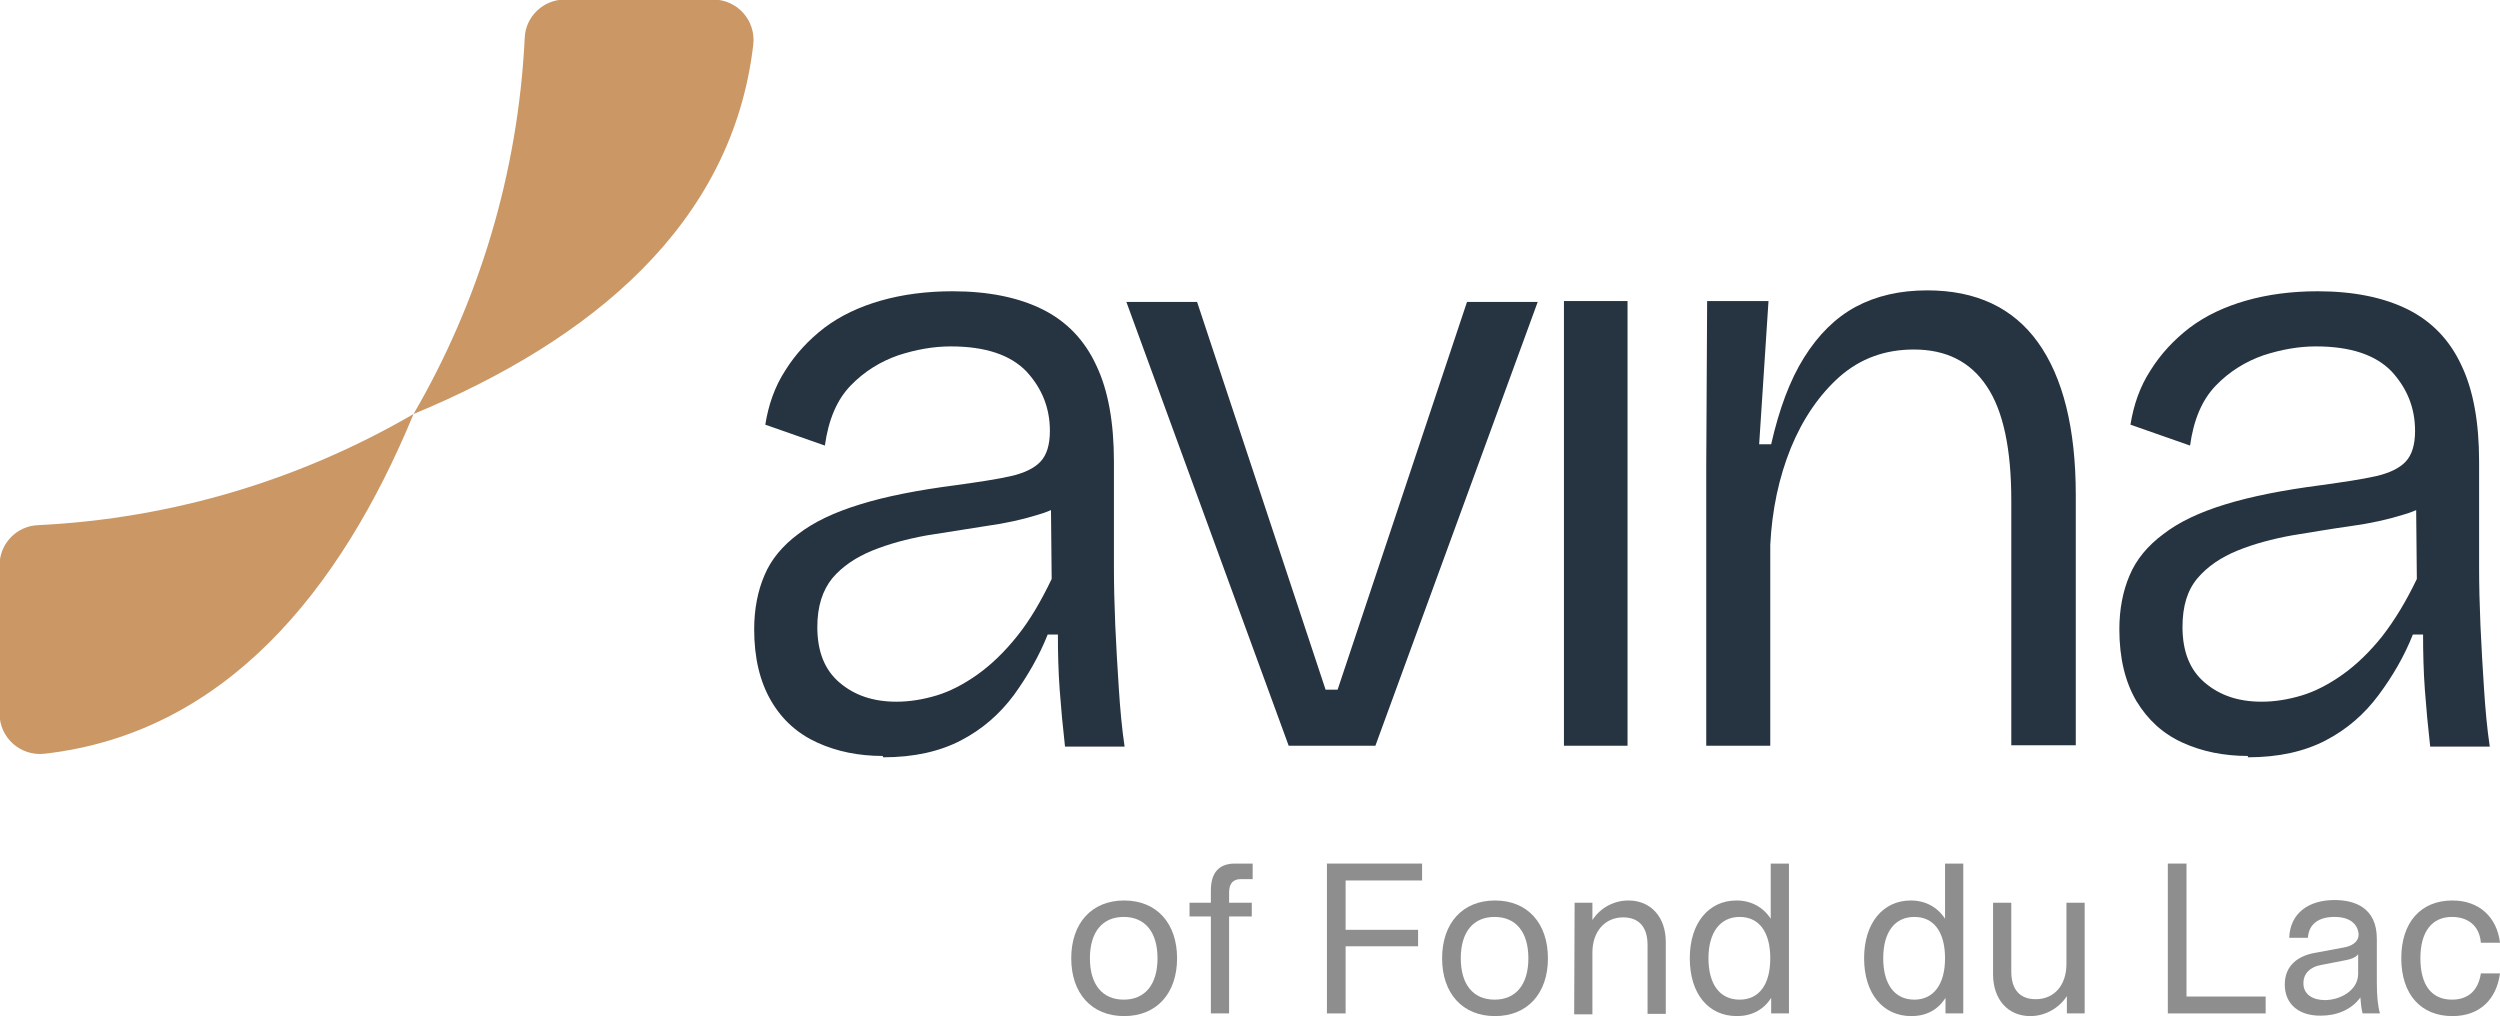 <?xml version="1.0" encoding="utf-8"?>
<!-- Generator: Adobe Illustrator 29.6.0, SVG Export Plug-In . SVG Version: 9.03 Build 0)  -->
<svg version="1.1" id="Layer_1" xmlns="http://www.w3.org/2000/svg" xmlns:xlink="http://www.w3.org/1999/xlink" x="0px" y="0px"
	 width="562.2px" height="228.5px" viewBox="0 0 562.2 228.5" style="enable-background:new 0 0 562.2 228.5;" xml:space="preserve"
	>
<style type="text/css">
	.st0{fill:#263340;}
	.st1{fill:#CA9765;}
	.st2{fill:#8E8E8E;}
</style>
<path class="st0" d="M198.5,170c-5.4,0-10.3-1-14.7-3c-4.4-2-7.9-5.1-10.4-9.4c-2.5-4.3-3.8-9.6-3.8-16.1c0-4.5,0.8-8.6,2.3-12.1
	c1.5-3.6,4.1-6.7,7.6-9.3c3.5-2.7,8.1-4.9,14-6.7c5.8-1.8,13-3.2,21.5-4.3c5-0.7,9.1-1.3,12.2-2c3.1-0.7,5.4-1.8,6.8-3.3
	c1.4-1.5,2.1-3.8,2.1-6.9c0-5.2-1.8-9.6-5.3-13.4c-3.6-3.7-9.2-5.6-17-5.6c-3.9,0-7.8,0.7-11.8,2c-4,1.4-7.6,3.6-10.7,6.8
	c-3.1,3.2-5,7.7-5.8,13.5l-13.4-4.7c0.7-4.4,2.1-8.5,4.5-12.2c2.3-3.7,5.3-6.9,8.8-9.6c3.6-2.7,7.8-4.7,12.7-6.1
	c4.9-1.4,10.3-2.1,16.1-2.1c8.1,0,14.9,1.4,20.3,4.1c5.4,2.7,9.4,6.9,12,12.5c2.7,5.6,4,12.9,4,21.7v23.7c0,4,0.1,8.4,0.3,13.1
	c0.2,4.7,0.5,9.5,0.8,14.2c0.3,4.7,0.7,9.1,1.3,13.1h-13.4c-0.5-4.4-0.9-8.7-1.2-12.8c-0.3-4.1-0.4-8.3-0.4-12.4h-2.3
	c-1.9,4.8-4.5,9.3-7.6,13.6c-3.2,4.3-7.1,7.7-11.9,10.2c-4.8,2.5-10.6,3.8-17.5,3.8L198.5,170L198.5,170z M201.6,157.8
	c3,0,6-0.5,9-1.4c3-0.9,6.1-2.5,9.2-4.7c3.1-2.2,6.1-5.1,8.9-8.6c2.9-3.6,5.4-7.9,7.8-12.9l-0.2-20.4l5.8,1c-2.2,2.2-5,3.9-8.5,4.9
	c-3.5,1.1-7.5,2-11.9,2.6c-4.5,0.7-8.9,1.4-13.3,2.1c-4.4,0.8-8.5,1.9-12.2,3.4c-3.7,1.5-6.8,3.6-9,6.2c-2.2,2.7-3.4,6.3-3.4,11
	c0,5.6,1.7,9.7,5,12.5C192.2,156.4,196.4,157.8,201.6,157.8L201.6,157.8L201.6,157.8z"/>
<path class="st0" d="M289.8,167.7l-36.5-99.8h15.9l28.9,87.2h2.7l29.1-87.2h15.9l-36.5,99.8H289.8L289.8,167.7L289.8,167.7z"/>
<path class="st0" d="M351.7,167.7v-100H366v100H351.7z"/>
<path class="st0" d="M383.7,167.7V105l0.2-37.3h13.8l-2.1,32.2h2.7c1.8-7.9,4.2-14.4,7.4-19.5s7-8.9,11.6-11.4
	c4.7-2.5,10-3.7,16.1-3.7c11,0,19.3,3.9,24.9,11.7s8.5,19.3,8.5,34.3v56.3h-14.5v-55.1c0-11.5-1.8-20.1-5.5-25.6
	c-3.7-5.6-9.2-8.3-16.4-8.3c-6.5,0-12,2-16.7,6.1c-4.6,4.1-8.3,9.5-11,16.1c-2.7,6.7-4.2,13.9-4.6,21.7v45.2L383.7,167.7
	L383.7,167.7L383.7,167.7z"/>
<path class="st0" d="M505.5,170c-5.4,0-10.3-1-14.7-3c-4.4-2-7.8-5.1-10.4-9.4c-2.5-4.3-3.8-9.6-3.8-16.1c0-4.5,0.8-8.6,2.3-12.1
	c1.5-3.6,4.1-6.7,7.6-9.3c3.5-2.7,8.1-4.9,14-6.7s13-3.2,21.5-4.3c5-0.7,9.1-1.3,12.2-2c3.1-0.7,5.4-1.8,6.8-3.3
	c1.4-1.5,2.1-3.8,2.1-6.9c0-5.2-1.8-9.6-5.3-13.4c-3.6-3.7-9.2-5.6-17-5.6c-3.9,0-7.8,0.7-11.8,2c-4,1.4-7.6,3.6-10.7,6.8
	s-5,7.7-5.8,13.5l-13.4-4.7c0.7-4.4,2.1-8.5,4.5-12.2c2.3-3.7,5.3-6.9,8.8-9.6c3.6-2.7,7.8-4.7,12.7-6.1c4.9-1.4,10.3-2.1,16.1-2.1
	c8.1,0,14.9,1.4,20.3,4.1c5.4,2.7,9.4,6.9,12,12.5c2.7,5.6,4,12.9,4,21.7v23.7c0,4,0.1,8.4,0.3,13.1c0.2,4.7,0.5,9.5,0.8,14.2
	c0.3,4.7,0.7,9.1,1.3,13.1h-13.4c-0.5-4.4-0.9-8.7-1.2-12.8c-0.3-4.1-0.4-8.3-0.4-12.4h-2.3c-1.9,4.8-4.5,9.3-7.7,13.6
	c-3.2,4.3-7.1,7.7-11.9,10.2c-4.8,2.5-10.6,3.8-17.5,3.8L505.5,170L505.5,170z M508.6,157.8c3,0,6-0.5,9-1.4c3-0.9,6.1-2.5,9.2-4.7
	s6.1-5.1,8.9-8.6c2.8-3.6,5.4-7.9,7.8-12.9l-0.2-20.4l5.8,1c-2.2,2.2-5,3.9-8.5,4.9c-3.5,1.1-7.5,2-11.9,2.6s-8.9,1.4-13.3,2.1
	c-4.4,0.8-8.5,1.9-12.2,3.4c-3.7,1.5-6.8,3.6-9,6.2c-2.3,2.7-3.4,6.3-3.4,11c0,5.6,1.7,9.7,5,12.5
	C499.2,156.4,503.4,157.8,508.6,157.8L508.6,157.8L508.6,157.8z"/>
<path class="st1" d="M93,93.1c-25.1,14.6-53.8,23.5-84.5,25c-4.8,0.2-8.6,4.2-8.6,9v33.4c0,5.4,4.7,9.6,10.1,9
	C50.5,164.9,76.5,133,93,93.1L93,93.1z"/>
<path class="st1" d="M93,93.1c14.6-25.1,23.5-53.9,25-84.6c0.2-4.8,4.2-8.6,9-8.6h33.4c5.4,0,9.6,4.7,9,10.1
	C164.7,50.6,132.8,76.6,93,93.1L93,93.1L93,93.1z"/>
<g>
	<path class="st2" d="M240.9,215.5c0-7.9,4.6-13,11.9-13c7.3,0,11.9,5.1,11.9,13s-4.6,13-11.9,13
		C245.5,228.5,240.9,223.4,240.9,215.5z M252.7,224.8c4.8,0,7.6-3.4,7.6-9.3s-2.8-9.3-7.6-9.3c-4.8,0-7.6,3.4-7.6,9.3
		S247.9,224.8,252.7,224.8z"/>
	<path class="st2" d="M277.7,194.2h4v3.5H279c-1.7,0-2.6,1-2.6,3v2.3h5.1v3.1h-5.1v21.8h-4.1v-21.8h-4.8V203h4.8v-2.8
		C272.3,196.3,274.1,194.2,277.7,194.2L277.7,194.2z"/>
	<path class="st2" d="M298.4,194.2h21.4v3.8h-17.2v11.1h16.3v3.7h-16.3v15.1h-4.2V194.2z"/>
	<path class="st2" d="M324.3,215.5c0-7.9,4.6-13,11.9-13c7.3,0,11.9,5.1,11.9,13s-4.6,13-11.9,13S324.3,223.4,324.3,215.5z
		 M336.1,224.8c4.8,0,7.6-3.4,7.6-9.3s-2.8-9.3-7.6-9.3c-4.8,0-7.6,3.4-7.6,9.3S331.3,224.8,336.1,224.8z"/>
	<path class="st2" d="M354.1,203h4l0,3.9c1.8-2.8,4.9-4.4,8.1-4.4c5.1,0,8.4,3.8,8.4,9.3v16.2h-4.1v-15.5c0-4-1.9-6.2-5.5-6.2
		c-4.1,0-6.9,3.2-6.9,7.9v13.9h-4.1L354.1,203L354.1,203z"/>
	<path class="st2" d="M380,215.5c0-8,4.3-13,10.5-13c3.3,0,6,1.5,7.7,4.1v-12.4h4.1v33.7h-4l0-3.5c-1.7,2.7-4.4,4.1-7.7,4.1
		C384.2,228.5,380,223.5,380,215.5L380,215.5z M391.2,224.8c4.4,0,6.9-3.4,6.9-9.3s-2.5-9.3-6.9-9.3c-4.3,0-7,3.4-7,9.3
		S386.8,224.8,391.2,224.8z"/>
	<path class="st2" d="M419.2,215.5c0-8,4.3-13,10.5-13c3.3,0,6,1.5,7.7,4.1v-12.4h4.1v33.7h-4l0-3.5c-1.7,2.7-4.3,4.1-7.7,4.1
		C423.5,228.5,419.2,223.5,419.2,215.5L419.2,215.5z M430.5,224.8c4.3,0,6.9-3.4,6.9-9.3s-2.5-9.3-6.9-9.3s-7,3.4-7,9.3
		S426.1,224.8,430.5,224.8z"/>
	<path class="st2" d="M448.2,219.1V203h4.1v15.5c0,4,1.9,6.2,5.5,6.2c4.2,0,6.9-3.2,6.9-7.9V203h4.1v24.9h-4l0-3.9
		c-1.8,2.8-5,4.5-8.2,4.5C451.4,228.5,448.2,224.6,448.2,219.1L448.2,219.1z"/>
	<path class="st2" d="M487.5,194.2h4.2v29.9h17.8v3.8h-22L487.5,194.2L487.5,194.2z"/>
	<path class="st2" d="M513.8,221.4c0-4.5,3.3-6.5,6.7-7.1l6.4-1.2c2-0.3,3.5-1.3,3.5-2.9c0-1.1-0.7-4-5.4-4c-3.6,0-5.8,1.6-6,4.7
		h-4.2c0.2-5.6,4.4-8.5,10.2-8.5c4.5,0,9.5,1.7,9.5,8.7v9.7c0,3.1,0.2,5.3,0.7,7.1h-3.9c-0.3-1.2-0.4-2.3-0.5-3.6
		c-2,2.8-5.4,4.1-8.8,4.1C517.1,228.5,513.8,225.9,513.8,221.4L513.8,221.4z M522.8,224.9c3.5,0,7.5-2.2,7.5-5.9v-4.4
		c-0.7,0.9-2,1.2-3.7,1.5l-4.6,0.9c-2.5,0.4-4,2-4,4C517.9,223.6,520.1,224.9,522.8,224.9L522.8,224.9z"/>
	<path class="st2" d="M540,215.5c0-8.1,4.4-13,11.5-13c6,0,10,3.7,10.7,9.5h-4.3c-0.3-3.8-2.9-5.8-6.5-5.8c-4.5,0-7.1,3.3-7.1,9.3
		s2.5,9.3,7.1,9.3c3.6,0,5.9-2,6.5-5.9h4.3c-0.8,5.9-4.6,9.6-10.7,9.6C544.4,228.5,540,223.6,540,215.5L540,215.5z"/>
</g>
</svg>

